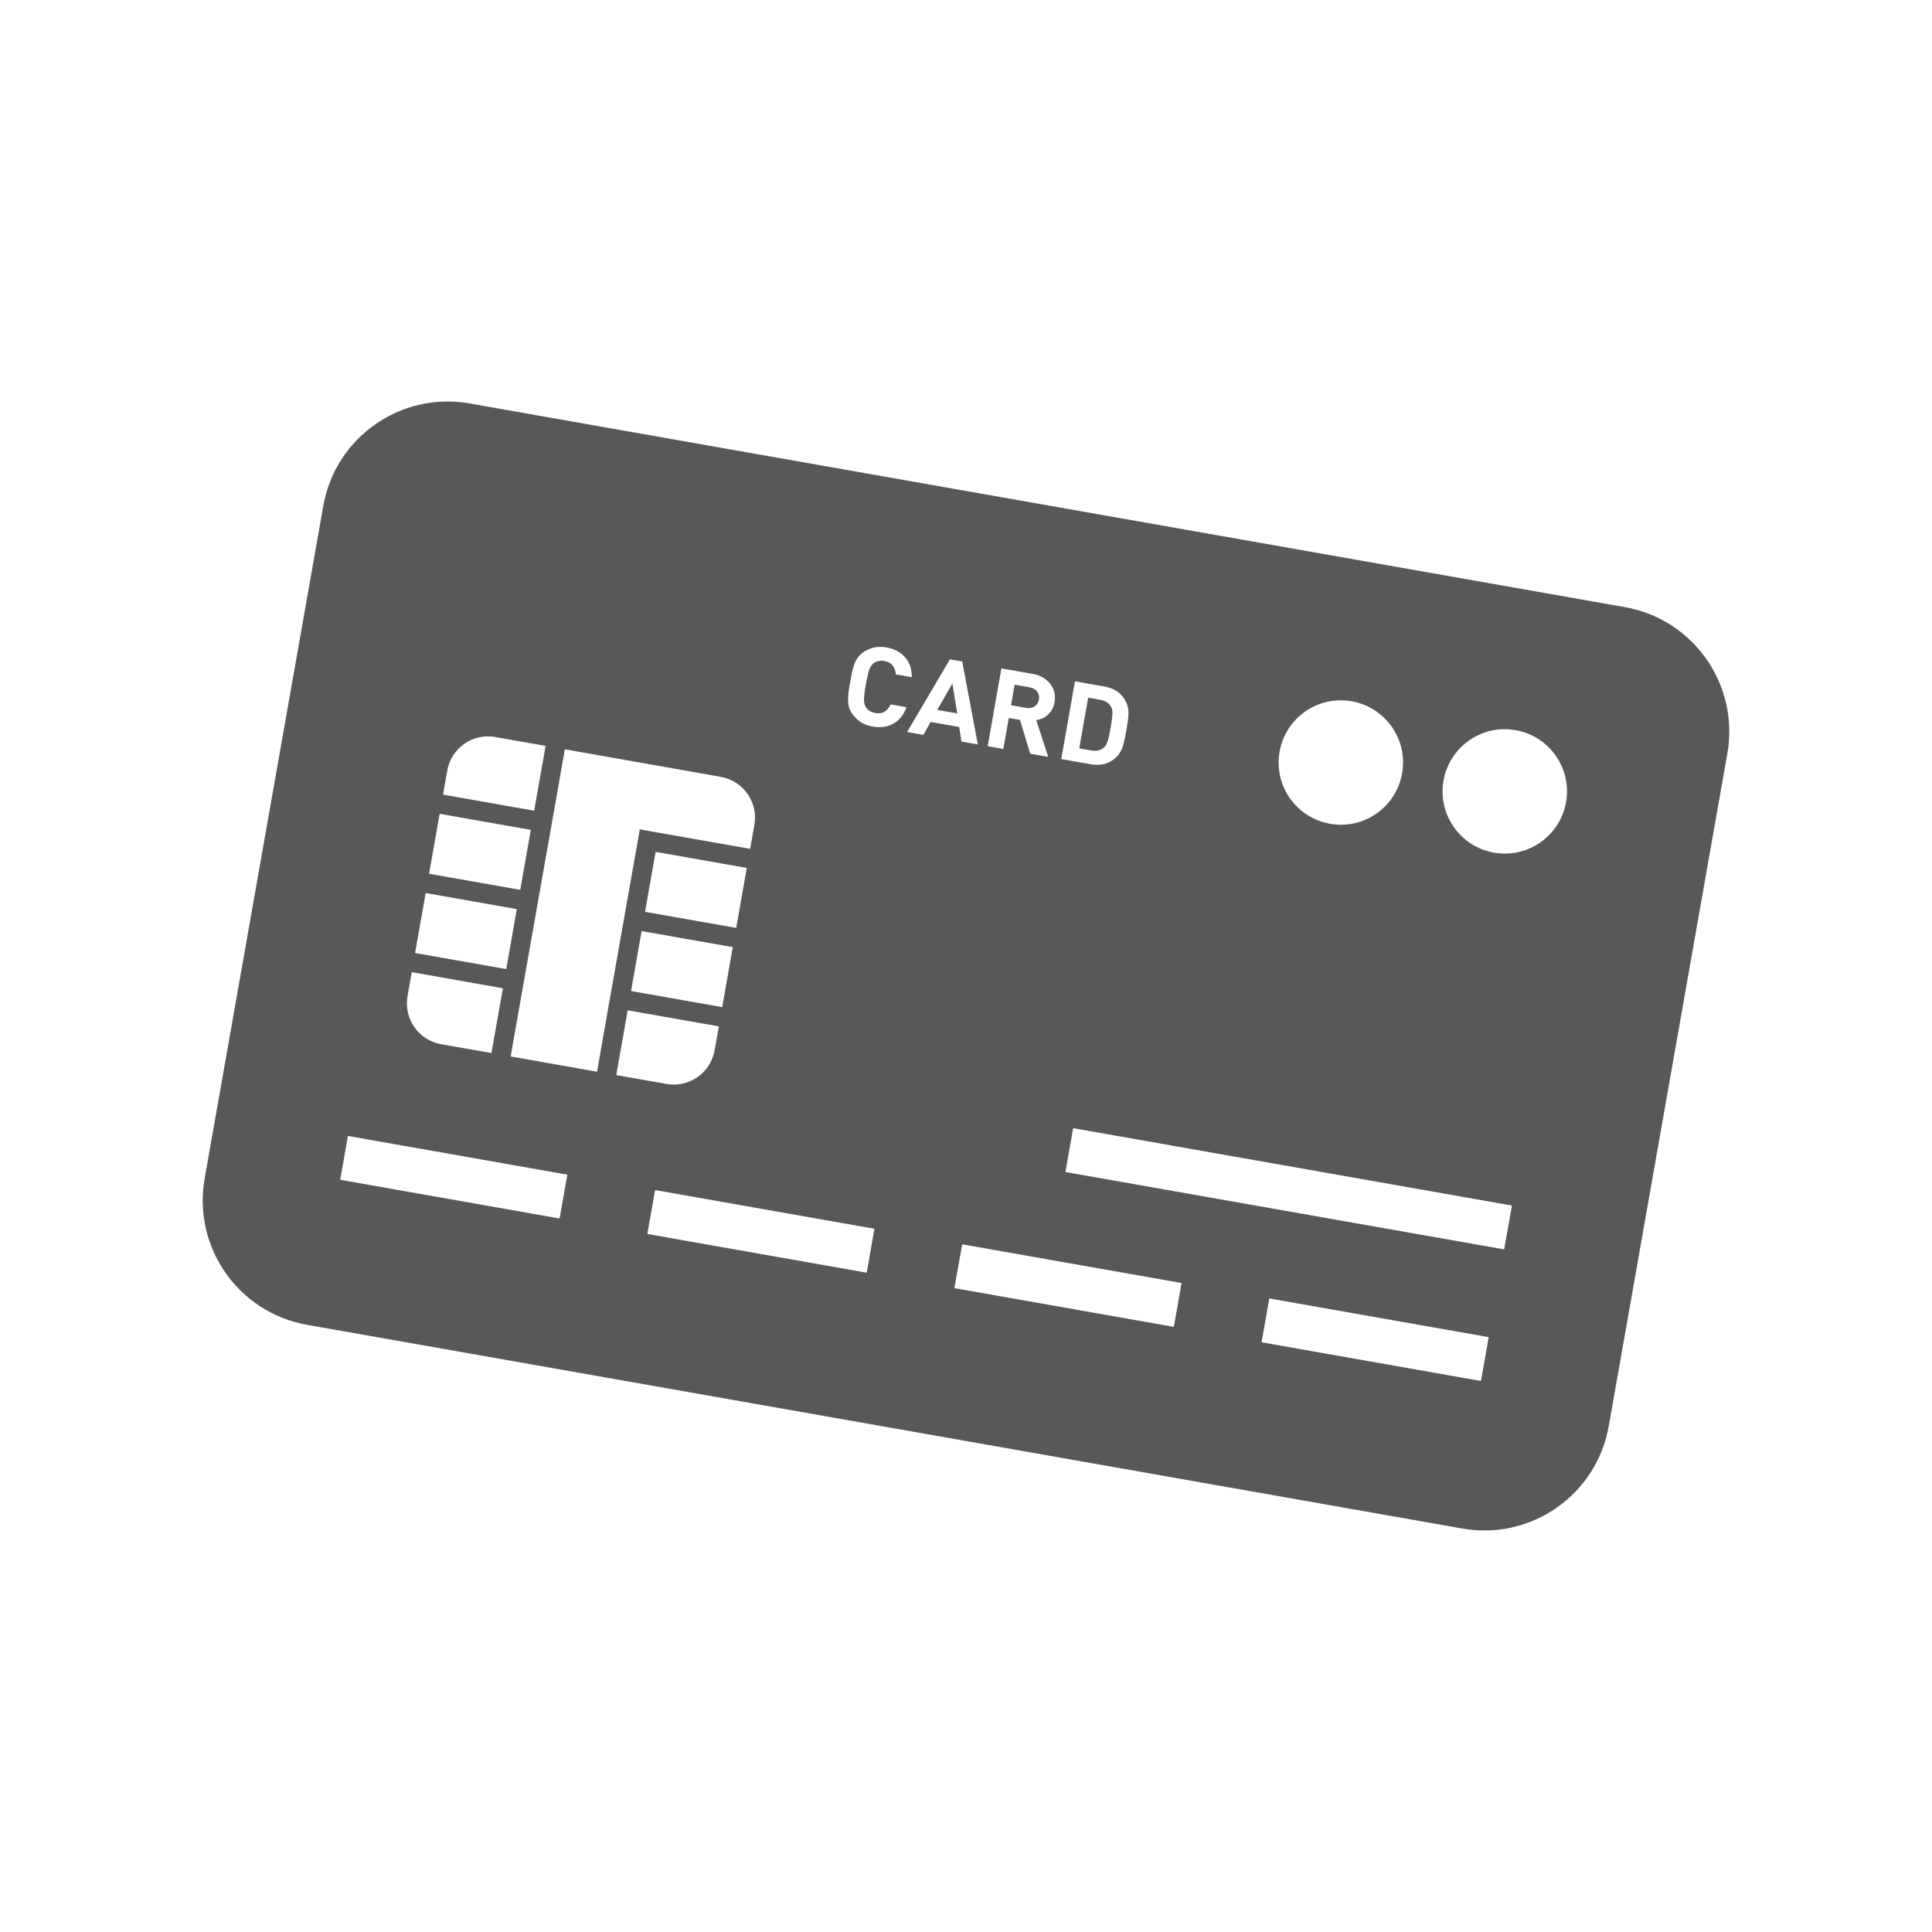 <?xml version="1.0" encoding="utf-8"?>
<!-- Generator: Adobe Illustrator 14.0.0, SVG Export Plug-In . SVG Version: 6.00 Build 43363)  -->
<!DOCTYPE svg PUBLIC "-//W3C//DTD SVG 1.1//EN" "http://www.w3.org/Graphics/SVG/1.1/DTD/svg11.dtd">
<svg version="1.1" id="レイヤー_1" xmlns="http://www.w3.org/2000/svg" xmlns:xlink="http://www.w3.org/1999/xlink" x="0px"
	 y="0px" width="42.52px" height="42.52px" viewBox="0 0 42.52 42.52" enable-background="new 0 0 42.52 42.52"
	 xml:space="preserve">
<g>
	<path fill="#595757" d="M22.655,15.127l-0.324-0.058l-0.08,0.452l0.325,0.057c0.075,0.014,0.141,0.003,0.191-0.03
		c0.054-0.033,0.087-0.084,0.099-0.151s-0.002-0.125-0.041-0.176C22.788,15.171,22.73,15.14,22.655,15.127z"/>
	<polygon fill="#595757" points="20.628,15.624 21.067,15.701 20.96,15.041 	"/>
	<path fill="#595757" d="M35.761,13.362L10.334,8.879c-1.511-0.266-2.953,0.744-3.219,2.255L4.504,25.938
		c-0.266,1.512,0.744,2.953,2.254,3.219l25.428,4.484c1.51,0.266,2.953-0.744,3.22-2.254l2.61-14.805
		C38.282,15.071,37.272,13.629,35.761,13.362z M33.355,16.069c0.745,0.132,1.242,0.841,1.111,1.586
		c-0.132,0.745-0.842,1.242-1.587,1.11c-0.744-0.131-1.241-0.841-1.11-1.586C31.901,16.435,32.611,15.938,33.355,16.069z
		 M29.748,15.434c0.745,0.131,1.242,0.841,1.11,1.586c-0.131,0.745-0.841,1.242-1.586,1.11c-0.745-0.131-1.242-0.841-1.111-1.586
		C28.292,15.799,29.002,15.302,29.748,15.434z M23.658,14.995l0.637,0.112c0.121,0.021,0.22,0.061,0.3,0.115
		c0.078,0.056,0.14,0.132,0.188,0.23c0.021,0.041,0.034,0.082,0.042,0.127c0.01,0.044,0.013,0.09,0.011,0.14
		c-0.004,0.05-0.007,0.105-0.017,0.163c-0.009,0.06-0.019,0.125-0.031,0.195s-0.024,0.135-0.037,0.192
		c-0.012,0.059-0.026,0.11-0.04,0.158c-0.015,0.049-0.035,0.092-0.059,0.129c-0.021,0.038-0.05,0.074-0.082,0.106
		c-0.08,0.074-0.164,0.126-0.257,0.15c-0.093,0.025-0.2,0.027-0.32,0.006l-0.637-0.112L23.658,14.995z M18.754,14.786
		c0.015-0.065,0.032-0.125,0.052-0.179c0.021-0.054,0.048-0.102,0.079-0.143c0.032-0.043,0.074-0.082,0.127-0.118
		c0.07-0.045,0.148-0.078,0.229-0.096c0.082-0.018,0.174-0.018,0.276,0c0.165,0.029,0.297,0.1,0.398,0.211
		c0.101,0.11,0.151,0.258,0.152,0.443l-0.352-0.062c-0.005-0.074-0.026-0.138-0.066-0.191c-0.039-0.054-0.101-0.088-0.186-0.103
		c-0.047-0.009-0.092-0.009-0.132,0.001c-0.04,0.009-0.074,0.025-0.104,0.048c-0.02,0.015-0.037,0.033-0.052,0.054
		c-0.014,0.021-0.028,0.047-0.041,0.082c-0.014,0.033-0.026,0.078-0.037,0.131c-0.014,0.053-0.027,0.12-0.042,0.202
		c-0.015,0.081-0.024,0.149-0.03,0.204c-0.007,0.054-0.01,0.1-0.01,0.137c0.001,0.035,0.005,0.066,0.012,0.09
		c0.007,0.024,0.017,0.047,0.029,0.067c0.021,0.031,0.048,0.059,0.082,0.082c0.034,0.021,0.076,0.037,0.123,0.046
		c0.085,0.015,0.157,0.004,0.212-0.033c0.056-0.037,0.098-0.09,0.129-0.157l0.349,0.062c-0.064,0.174-0.162,0.295-0.295,0.365
		s-0.281,0.092-0.447,0.062c-0.102-0.018-0.188-0.051-0.26-0.094c-0.068-0.046-0.13-0.103-0.182-0.171
		c-0.036-0.051-0.062-0.103-0.079-0.151c-0.015-0.052-0.022-0.105-0.024-0.162c-0.001-0.058,0.003-0.12,0.012-0.186
		c0.011-0.066,0.021-0.141,0.036-0.222C18.727,14.925,18.742,14.852,18.754,14.786z M9.135,20.974l0.233-1.32l2.006,0.354
		l-0.232,1.32L9.135,20.974z M11.068,21.75l-0.252,1.426l-1.108-0.195c-0.496-0.088-0.827-0.561-0.739-1.057l0.093-0.529
		L11.068,21.75z M9.443,19.23l0.233-1.32l2.006,0.354l-0.232,1.32L9.443,19.23z M9.75,17.488l0.093-0.528
		c0.088-0.496,0.56-0.827,1.056-0.74l1.109,0.196l-0.252,1.426L9.75,17.488z M12.316,26.817l-4.829-0.852L7.657,25l4.829,0.852
		L12.316,26.817z M14.081,18.252l-0.074,0.422L13.91,19.22l-0.006,0.035l-0.131,0.739l-0.074,0.423l-0.103,0.581l-0.059,0.334
		l-0.072,0.405l-0.074,0.422l-0.143,0.811l-0.108,0.617l-1.901-0.336l0.108-0.617l0.143-0.809l0.074-0.423l0.072-0.405l0.059-0.334
		l0.103-0.581l0.074-0.422l0.131-0.739l0.006-0.036l0.097-0.545l0.074-0.423l0.081-0.458l0.17-0.968l1.109,0.195l0.792,0.14
		l0.317,0.056l1.003,0.178l0.211,0.037c0.495,0.087,0.827,0.56,0.74,1.057l-0.094,0.527l-1.108-0.195l-1.004-0.177L14.081,18.252z
		 M14.196,20.068l0.233-1.32l2.006,0.354l-0.232,1.32L14.196,20.068z M16.127,20.845l-0.232,1.32l-2.007-0.354l0.233-1.32
		L16.127,20.845z M13.563,23.661l0.251-1.426l2.007,0.354l-0.094,0.527c-0.087,0.496-0.561,0.828-1.057,0.74L13.563,23.661z
		 M19.075,28.01l-4.828-0.852l0.17-0.967l4.828,0.852L19.075,28.01z M21.16,16.32l-0.051-0.321l-0.626-0.11l-0.161,0.284
		l-0.358-0.063l0.943-1.6l0.27,0.048l0.343,1.826L21.16,16.32z M22.449,15.844l-0.247-0.043l-0.121,0.683l-0.344-0.062l0.302-1.712
		l0.691,0.122c0.089,0.016,0.166,0.045,0.232,0.084c0.065,0.041,0.119,0.09,0.161,0.146c0.041,0.056,0.068,0.117,0.083,0.186
		c0.015,0.067,0.015,0.138,0.003,0.21c-0.012,0.061-0.028,0.113-0.056,0.159c-0.025,0.045-0.057,0.083-0.093,0.116
		c-0.037,0.032-0.076,0.059-0.119,0.078s-0.089,0.032-0.135,0.039l0.264,0.808l-0.398-0.07L22.449,15.844z M25.834,29.202
		l-4.829-0.852l0.171-0.965l4.828,0.852L25.834,29.202z M32.593,30.393l-4.828-0.852l0.17-0.965l4.829,0.852L32.593,30.393z
		 M33.104,27.497l-9.656-1.703l0.17-0.965l9.657,1.703L33.104,27.497z"/>
	<path fill="#595757" d="M24.342,16.398c0.012-0.022,0.025-0.051,0.036-0.084c0.011-0.034,0.021-0.075,0.032-0.124
		c0.01-0.048,0.021-0.106,0.032-0.174c0.012-0.066,0.022-0.125,0.028-0.174c0.007-0.05,0.012-0.092,0.013-0.127
		c0.001-0.036-0.002-0.065-0.005-0.092c-0.006-0.025-0.015-0.049-0.028-0.071c-0.044-0.081-0.125-0.132-0.239-0.151l-0.262-0.046
		l-0.197,1.115l0.263,0.046c0.113,0.021,0.207,0,0.275-0.061C24.311,16.439,24.329,16.421,24.342,16.398z"/>
</g>
</svg>
